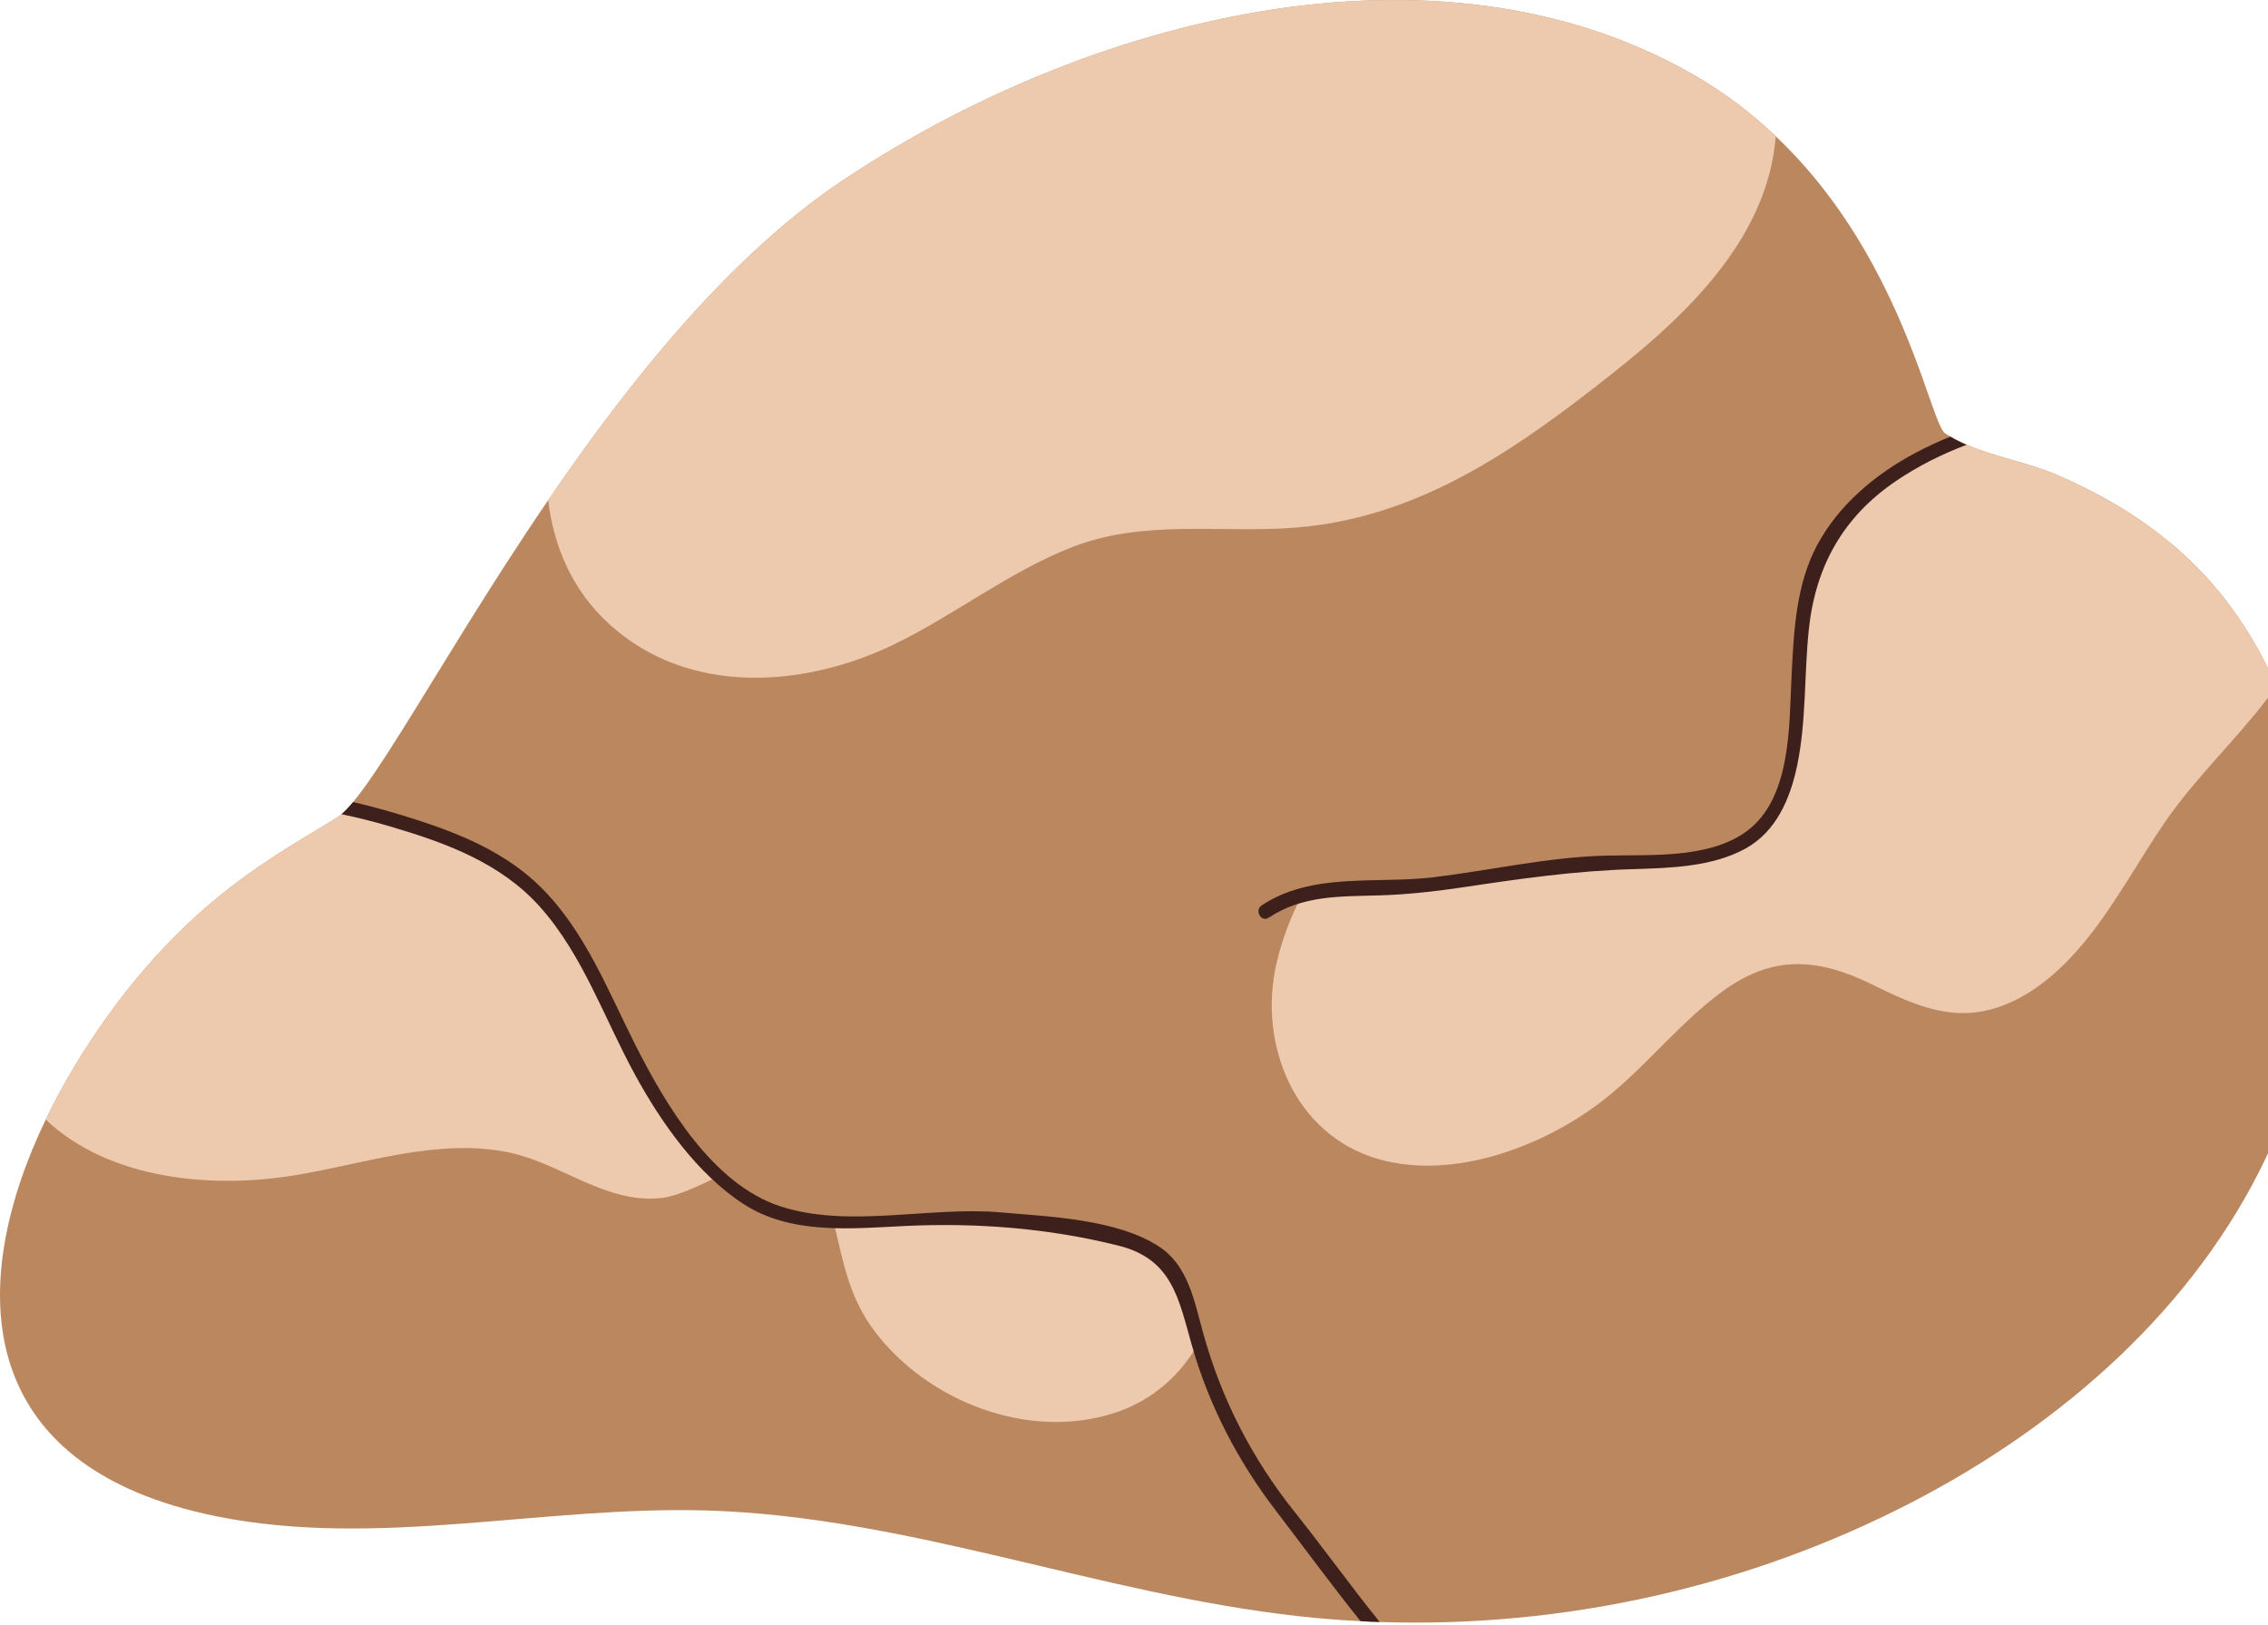 <svg width="321" height="230" viewBox="0 0 321 230" fill="none" xmlns="http://www.w3.org/2000/svg">
<g clip-path="url(#clip0_724_4392)">
<path d="M325.19 105.31C324.36 102.49 323.36 99.75 322.18 97.1C320.15 92.49 317.6 88.16 314.5 84.27C308.28 76.46 299.88 70.88 290.74 67.05C286.95 65.46 282.29 64.64 278.35 62.94C277.55 62.61 276.77 62.22 276.04 61.79C275.79 61.65 275.55 61.5 275.31 61.34C275.23 61.28 275.15 61.19 275.08 61.11C274.38 60.21 273.5 57.39 272.08 53.44C268.96 44.76 263.27 30.6 251.34 19.29C247.94 16.06 244.03 13.06 239.53 10.49C203.21 -10.26 153.81 2.4 119.08 25.66C103.23 36.29 89.12 53.9 77.59 70.78C69.21 83.04 62.2 94.92 56.87 103.41C54.1 107.82 51.79 111.32 49.98 113.5C49.37 114.23 48.82 114.81 48.33 115.22C48.12 115.4 47.93 115.54 47.75 115.66C39.68 120.74 27.5 126.66 15.08 144C11.83 148.54 8.89 153.42 6.48 158.42C-4.72 181.72 -4.2 207.63 30.83 214.62C53.53 219.14 76.93 213.07 100.06 213.76C128.45 214.6 155.59 225.6 183.82 228.72C186.72 229.04 189.64 229.28 192.56 229.42C193.46 229.48 194.37 229.51 195.27 229.54C221.34 230.42 247.63 224.53 270.78 212.5C291.82 201.57 310.64 185.12 320.78 163.69C328.85 146.64 330.84 124.4 325.19 105.31Z" fill="#BA875F"/>
<path d="M157.24 175.03C150.82 173.75 144.59 172.64 138.04 172.33C131.5 172.02 124.58 172.96 117.94 172.76C119.3 178.29 120.05 183.47 123.83 188.45C131.37 198.38 145.66 203.92 157.79 199.94C163.14 198.19 167.09 194.58 169.64 190.09C167.05 180.92 167.01 176.98 157.24 175.03ZM80.57 132.18C74.74 123.22 68.13 119.99 58.22 116.83C55.11 115.84 52.13 115.01 49.23 114.33C48.68 114.93 48.18 115.38 47.74 115.66C39.67 120.74 27.49 126.66 15.07 144C11.82 148.54 8.88 153.42 6.47 158.42C7 158.94 7.56 159.44 8.16 159.91C17.18 167.05 30.48 168.12 41.46 166.37C51.42 164.77 62.16 160.9 72.33 163.16C79.51 164.75 85.86 170.38 93.57 169.54C95.95 169.28 98.87 167.82 101.86 166.4C99.88 164.5 98.06 162.3 96.24 160.03C89.35 151.47 86.43 141.19 80.57 132.18Z" fill="#EDC9AD"/>
<path d="M314.49 84.27C308.27 76.46 299.87 70.88 290.73 67.05C286.58 65.31 281.37 64.49 277.21 62.43C269.07 65.55 262.08 70.31 258.04 77.67C251.94 88.78 257.36 107.06 249.74 116.64C244.46 123.26 229.74 121.57 222.12 122.33C213.75 123.17 205.41 125.27 197.06 125.66C192.86 125.86 188.41 125.52 184.33 126.55C182.7 129.69 181.44 132.97 180.66 136.37C178.04 147.78 183.21 160.66 195.16 164.05C206.12 167.16 219.47 161.89 227.9 154.91C233.39 150.37 237.87 144.69 243.61 140.43C250.76 135.12 257.12 135.5 264.86 139.27C269.85 141.71 274.97 144.21 280.68 143.1C286.73 141.92 291.68 137.47 295.42 132.82C299.56 127.66 302.67 121.81 306.4 116.37C310.72 110.08 316.33 104.86 320.95 98.81C321.37 98.25 321.78 97.68 322.17 97.1C320.14 92.49 317.59 88.16 314.49 84.27Z" fill="#EDC9AD"/>
<path d="M239.52 10.49C203.2 -10.26 153.8 2.4 119.07 25.66C103.22 36.29 89.11 53.9 77.58 70.78C78.37 77.37 81 83.57 86.27 88.36C97.44 98.51 113.8 97.37 126.58 91.17C135.17 87 142.77 80.95 151.69 77.45C161.98 73.41 172.76 75.52 183.46 74.66C201.21 73.23 215.18 63.18 228.67 52.49C239.38 43.99 250.24 33.29 251.33 19.29C247.93 16.06 244.02 13.06 239.52 10.49Z" fill="#EDC9AD"/>
<path d="M195.27 229.54C194.37 229.51 193.46 229.48 192.56 229.42C188.46 224.31 184.55 218.97 180.63 213.85C175.2 206.78 171.12 198.93 168.68 190.35C166.79 183.68 165.88 178.18 158.31 176.28C148.4 173.8 138.2 173.01 128.03 173.5C120.4 173.87 111.94 174.75 105.22 170.38C98.63 166.09 93.54 158.81 89.83 152C85.51 144.1 82.51 135.16 76.44 128.35C70.85 122.09 63.05 119.26 55.2 116.95C52.9 116.27 50.61 115.7 48.33 115.22C48.82 114.81 49.37 114.23 49.98 113.5C53.09 114.23 56.16 115.1 59.19 116.09C65.53 118.15 71.68 120.77 76.5 125.51C82.81 131.73 86.07 140.26 90 148.02C94.28 156.46 100.86 167.57 110.43 170.71C120.11 173.88 131.58 170.69 141.59 171.57C148.52 172.18 158.05 172.51 164.03 176.4C168.16 179.08 169.04 184.13 170.26 188.55C172.84 197.9 177.15 206.34 183.21 213.93C187.27 219.02 191.15 224.42 195.27 229.54Z" fill="#3D201B"/>
<path d="M278.35 62.94C274.84 64.27 271.49 65.94 268.38 68.05C260.82 73.16 256.93 80.2 256 89.17C255.34 95.54 255.67 102.03 254.36 108.33C253.39 112.99 251.4 117.69 247.06 120.08C242.34 122.69 236.33 122.84 231.08 123C222.9 123.24 215.07 124.36 206.97 125.58C203.07 126.16 199.19 126.59 195.25 126.71C189.71 126.88 184.4 126.66 179.58 129.86C178.51 130.58 177.51 128.84 178.57 128.13C185.7 123.39 194.75 125.12 202.85 124.15C211.07 123.16 219.11 121.28 227.42 121.08C233.6 120.93 241.61 121.53 246.96 117.82C253.59 113.21 253.21 102.7 253.57 95.57C253.89 89.35 254.18 82.78 257.18 77.16C260.26 71.41 265.49 67.05 271.18 64.05C272.77 63.21 274.39 62.46 276.04 61.79C276.77 62.22 277.55 62.61 278.35 62.94Z" fill="#3D201B"/>
</g>
<defs>
<clipPath id="clip0_724_4392">
<rect width="328.4" height="229.63" fill="white"/>
</clipPath>
</defs>
</svg>
